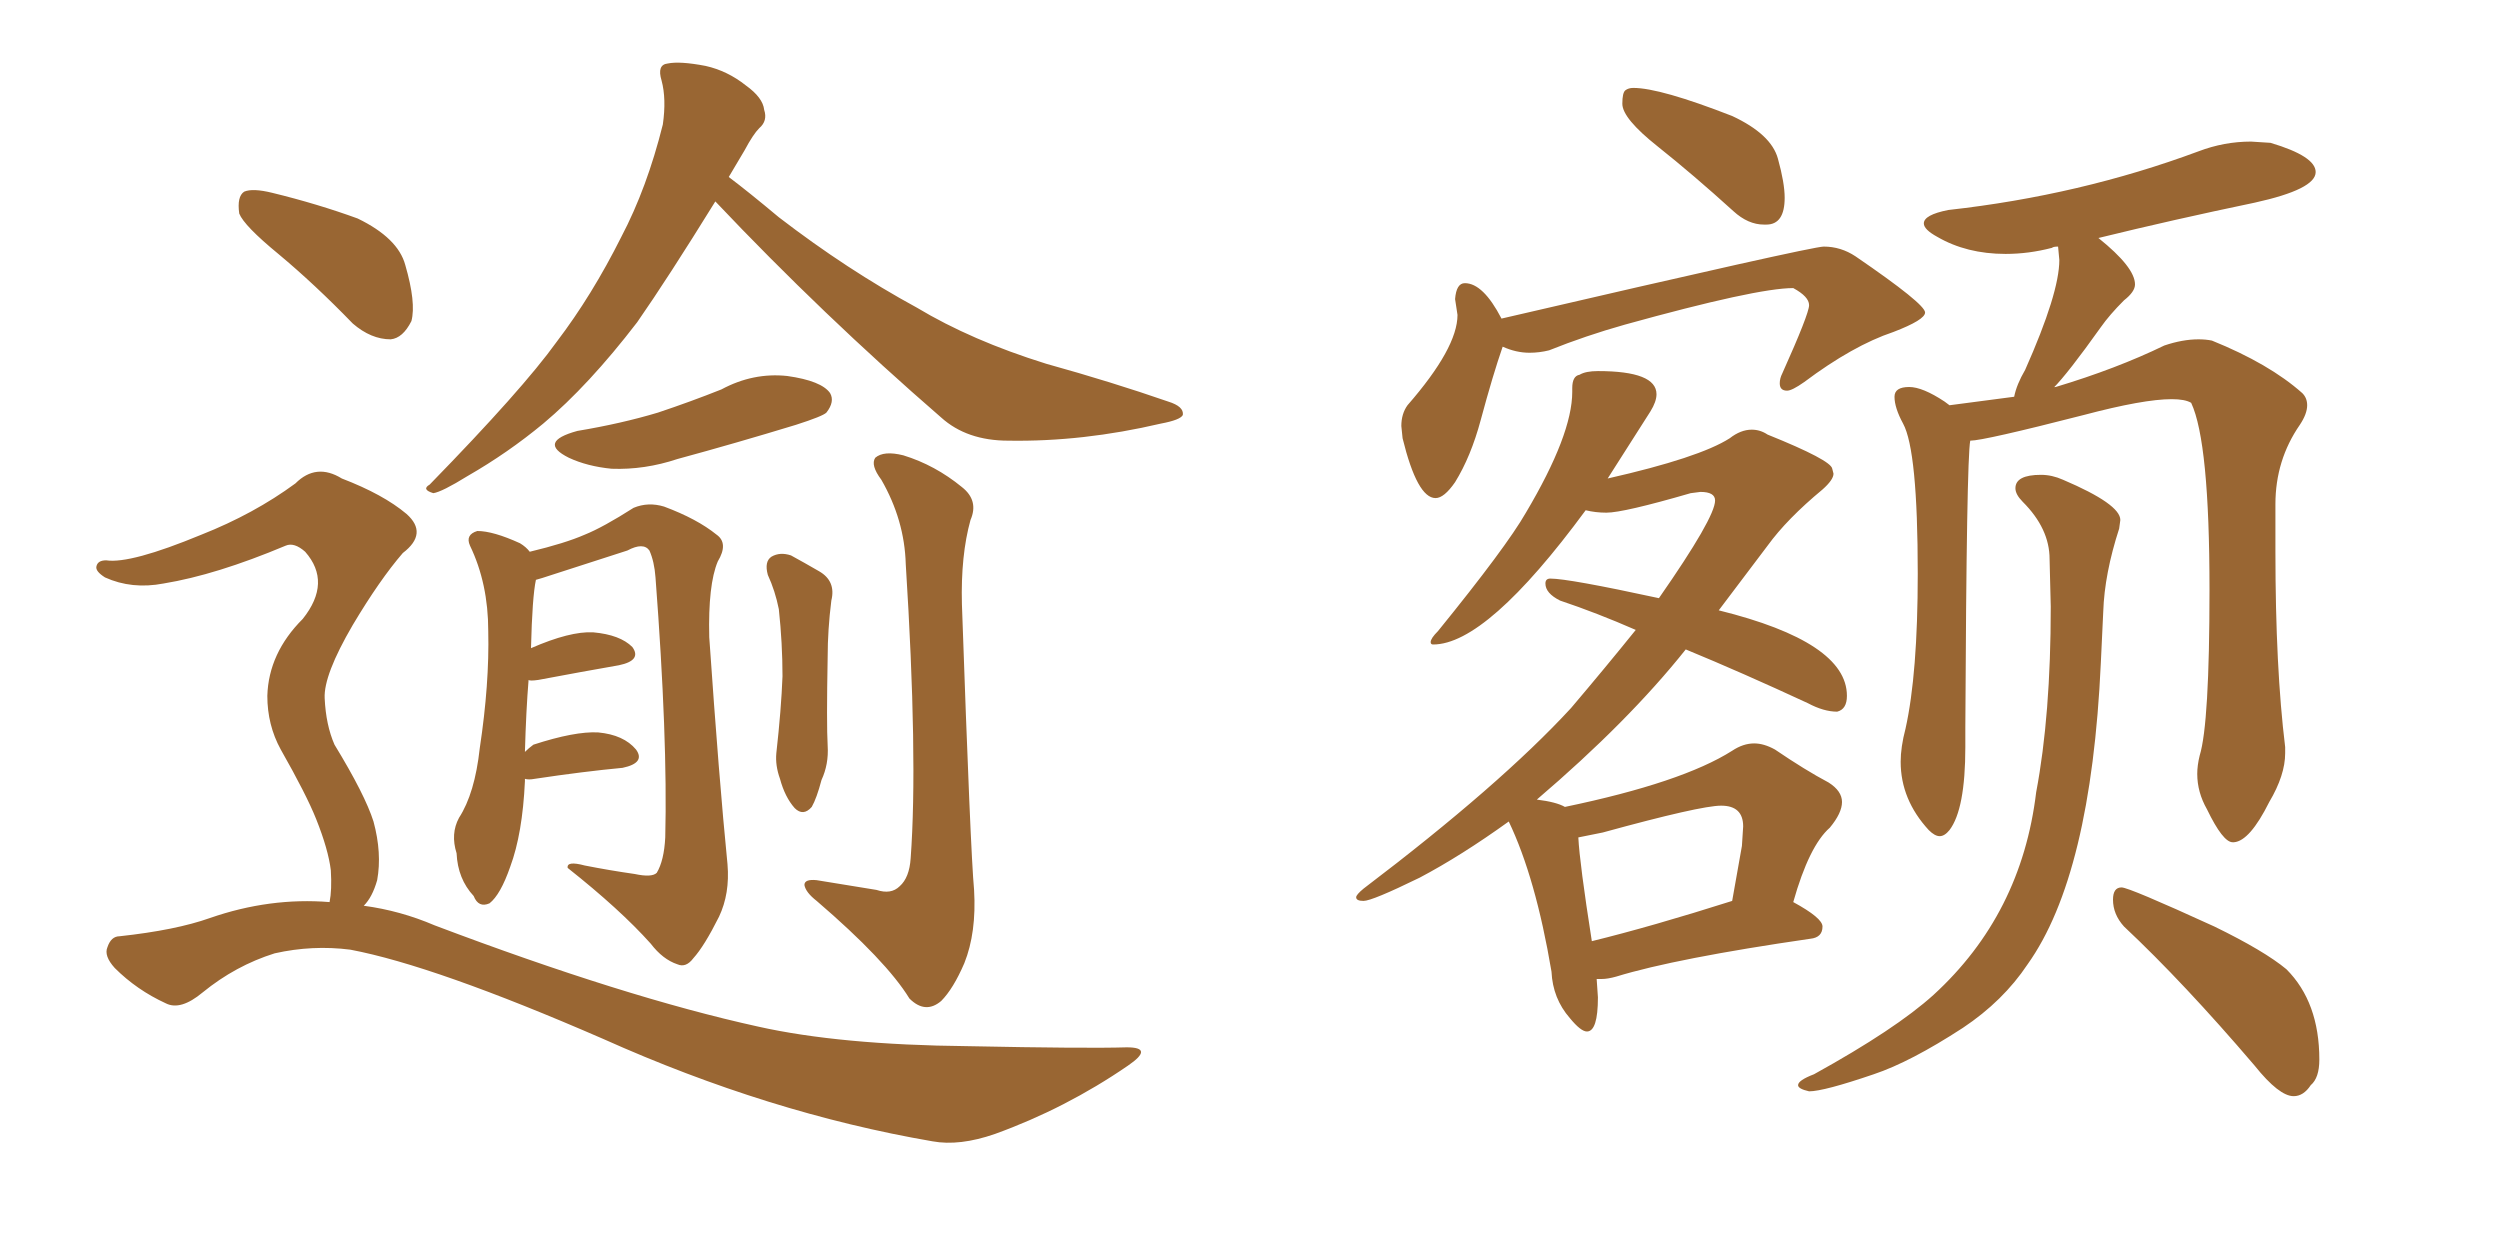 <svg xmlns="http://www.w3.org/2000/svg" xmlns:xlink="http://www.w3.org/1999/xlink" width="300" height="150"><path fill="#996633" padding="10" d="M33.40 30.47L33.40 30.47Q29.30 27.10 28.71 25.63L28.71 25.63Q28.42 23.58 29.30 23.00L29.30 23.00Q30.32 22.56 32.67 23.14L32.67 23.14Q38.09 24.46 42.92 26.22L42.92 26.22Q47.75 28.56 48.63 31.79L48.63 31.79Q49.95 36.33 49.37 38.53L49.37 38.53Q48.34 40.58 46.88 40.72L46.88 40.72Q44.53 40.72 42.33 38.82L42.33 38.82Q37.79 34.13 33.40 30.47ZM39.55 108.25L39.55 108.25Q39.84 106.79 39.70 104.44L39.70 104.44Q39.40 101.95 37.94 98.29L37.94 98.29Q36.77 95.36 33.69 89.94L33.69 89.94Q32.08 87.01 32.08 83.50L32.08 83.50Q32.23 78.37 36.33 74.27L36.33 74.27Q39.84 69.87 36.62 66.21L36.62 66.21Q35.30 65.04 34.28 65.48L34.28 65.48Q25.93 68.99 19.63 70.02L19.63 70.02Q15.82 70.75 12.60 69.29L12.60 69.29Q11.43 68.55 11.57 67.97L11.57 67.97Q11.72 67.24 12.74 67.24L12.74 67.24Q15.67 67.68 24.17 64.16L24.17 64.16Q30.47 61.67 35.45 58.01L35.45 58.01Q37.94 55.52 41.02 57.42L41.02 57.42Q46.00 59.33 48.78 61.67L48.78 61.67Q51.42 64.01 48.34 66.36L48.34 66.36Q45.56 69.58 42.33 75L42.33 75Q38.82 81.01 38.96 83.79L38.96 83.79Q39.11 87.01 40.14 89.36L40.14 89.36Q43.80 95.36 44.82 98.58L44.82 98.58Q45.85 102.39 45.26 105.62L45.26 105.62Q44.68 107.67 43.65 108.69L43.65 108.69Q48.05 109.28 52.15 111.04L52.15 111.04Q75 119.68 90.97 123.19L90.97 123.19Q100.78 125.39 116.16 125.54L116.16 125.54Q130.37 125.83 135.21 125.68L135.21 125.68Q138.57 125.68 135.35 127.88L135.35 127.88Q127.88 133.01 119.38 136.08L119.38 136.08Q115.14 137.55 111.91 136.96L111.91 136.96Q92.29 133.59 72.36 124.66L72.36 124.66Q52.15 115.87 42.04 113.96L42.04 113.96Q37.50 113.38 32.96 114.40L32.96 114.40Q28.27 115.87 24.32 119.09L24.32 119.09Q21.68 121.29 19.92 120.41L19.92 120.41Q16.41 118.80 13.77 116.16L13.77 116.16Q12.45 114.70 12.89 113.67L12.89 113.67Q13.33 112.35 14.36 112.35L14.36 112.35Q21.09 111.62 25.20 110.16L25.20 110.16Q32.37 107.67 39.55 108.25ZM85.84 24.17L85.84 24.17Q80.13 33.40 76.46 38.67L76.46 38.67Q70.61 46.29 65.19 50.83L65.19 50.83Q60.94 54.35 56.10 57.13L56.10 57.13Q53.03 59.03 52.00 59.18L52.00 59.18Q50.54 58.74 51.56 58.15L51.56 58.15Q62.70 46.73 66.80 41.02L66.80 41.02Q71.04 35.45 74.56 28.42L74.56 28.42Q77.64 22.56 79.54 14.94L79.54 14.94Q79.98 11.87 79.39 9.67L79.39 9.67Q78.81 7.76 80.13 7.62L80.13 7.62Q81.59 7.32 84.67 7.91L84.67 7.91Q87.30 8.50 89.50 10.25L89.50 10.25Q91.55 11.72 91.70 13.18L91.70 13.18Q92.14 14.50 91.11 15.38L91.11 15.38Q90.38 16.11 89.36 18.02L89.36 18.02Q88.33 19.78 87.45 21.24L87.45 21.24Q89.79 23.00 93.46 26.07L93.46 26.07Q101.66 32.37 110.01 36.91L110.01 36.91Q116.60 40.87 125.54 43.65L125.54 43.65Q133.45 45.85 140.19 48.19L140.19 48.19Q142.09 48.78 141.94 49.80L141.94 49.80Q141.65 50.39 139.31 50.83L139.31 50.83Q129.93 53.03 121.00 52.88L121.00 52.88Q116.02 52.88 112.94 50.10L112.94 50.10Q98.73 37.79 85.84 24.17ZM69.29 51.71L69.29 51.71Q74.56 50.83 78.96 49.51L78.96 49.51Q82.91 48.19 86.57 46.73L86.57 46.73Q90.38 44.68 94.48 45.12L94.48 45.12Q98.58 45.70 99.61 47.17L99.61 47.17Q100.20 48.19 99.17 49.51L99.17 49.51Q98.73 49.95 95.51 50.98L95.51 50.98Q88.33 53.17 81.30 55.08L81.30 55.08Q77.34 56.40 73.39 56.25L73.39 56.25Q70.46 55.96 68.26 54.93L68.26 54.93Q64.45 53.03 69.29 51.71ZM62.99 93.46L62.99 93.46Q62.99 93.60 62.99 93.75L62.99 93.75Q62.70 100.05 61.23 104.00L61.23 104.00Q60.06 107.37 58.74 108.40L58.74 108.40Q57.42 108.98 56.84 107.52L56.84 107.52Q54.93 105.47 54.79 102.39L54.79 102.39Q54.05 100.05 55.08 98.14L55.08 98.14Q56.98 95.21 57.57 89.79L57.57 89.79Q58.74 82.03 58.59 75.73L58.59 75.73Q58.59 70.02 56.40 65.48L56.40 65.48Q55.81 64.16 57.28 63.72L57.28 63.72Q59.18 63.72 62.40 65.19L62.40 65.19Q63.13 65.63 63.57 66.21L63.57 66.21Q67.82 65.19 70.17 64.16L70.17 64.16Q72.36 63.28 76.03 60.94L76.03 60.94Q77.78 60.21 79.69 60.79L79.69 60.79Q83.64 62.26 85.99 64.16L85.99 64.16Q87.45 65.19 86.13 67.38L86.13 67.38Q84.96 70.17 85.11 76.46L85.11 76.46Q86.28 93.46 87.30 103.71L87.30 103.71Q87.60 107.23 86.28 110.01L86.28 110.01Q84.52 113.53 83.20 114.99L83.20 114.99Q82.32 116.16 81.30 115.72L81.30 115.72Q79.54 115.14 78.08 113.23L78.08 113.23Q74.41 109.13 68.12 104.15L68.12 104.15Q67.97 103.27 70.17 103.86L70.17 103.86Q73.10 104.44 76.17 104.88L76.17 104.88Q78.22 105.32 78.81 104.74L78.81 104.74Q79.69 103.27 79.83 100.49L79.83 100.49Q80.13 88.62 78.66 69.29L78.66 69.29Q78.52 67.38 77.93 66.06L77.93 66.06Q77.20 65.04 75.29 66.06L75.29 66.06Q70.75 67.53 66.21 68.99L66.21 68.99Q64.89 69.43 64.31 69.58L64.31 69.58Q63.87 71.63 63.72 77.78L63.72 77.78Q68.41 75.73 71.19 75.88L71.19 75.88Q74.41 76.17 75.88 77.64L75.88 77.64Q77.05 79.25 74.27 79.83L74.27 79.83Q70.02 80.57 64.60 81.59L64.60 81.59Q63.57 81.74 63.43 81.59L63.43 81.59Q63.13 85.25 62.99 90.23L62.99 90.23Q63.43 89.79 64.01 89.36L64.01 89.36Q68.99 87.74 71.78 87.89L71.78 87.89Q74.85 88.18 76.32 89.94L76.32 89.94Q77.49 91.55 74.71 92.14L74.71 92.14Q70.02 92.58 64.16 93.46L64.16 93.46Q63.43 93.60 62.99 93.46ZM92.14 68.99L92.14 68.99Q91.70 67.38 92.58 66.80L92.58 66.80Q93.60 66.21 94.92 66.65L94.92 66.65Q96.53 67.53 98.29 68.55L98.29 68.55Q100.34 69.73 99.76 72.07L99.76 72.07Q99.32 75.59 99.32 78.81L99.32 78.81Q99.17 86.87 99.32 89.50L99.32 89.50Q99.46 91.70 98.58 93.60L98.58 93.60Q98.00 95.80 97.41 96.83L97.41 96.83Q96.39 98.00 95.36 96.97L95.36 96.97Q94.19 95.65 93.60 93.46L93.60 93.46Q93.02 91.85 93.16 90.38L93.16 90.38Q93.75 85.11 93.90 81.15L93.90 81.15Q93.90 77.20 93.46 73.10L93.46 73.10Q93.02 70.90 92.14 68.99ZM105.18 106.79L105.18 106.79L105.18 106.79Q106.93 107.37 107.96 106.35L107.96 106.35Q109.13 105.32 109.28 102.98L109.28 102.98Q110.16 90.97 108.69 67.68L108.69 67.68Q108.54 62.40 105.76 57.57L105.76 57.57Q104.44 55.81 105.03 54.93L105.03 54.93Q106.05 54.05 108.40 54.64L108.40 54.64Q112.21 55.81 115.43 58.45L115.43 58.45Q117.48 60.06 116.46 62.40L116.46 62.40Q115.28 66.65 115.43 72.51L115.43 72.51Q116.46 102.25 116.89 106.79L116.89 106.79Q117.19 111.91 115.72 115.58L115.72 115.58Q114.40 118.65 112.94 120.12L112.94 120.12Q111.04 121.73 109.13 119.82L109.13 119.82Q106.35 115.28 98.00 108.11L98.00 108.11Q96.68 107.08 96.53 106.20L96.53 106.20Q96.53 105.47 98.00 105.62L98.00 105.62Q101.51 106.20 105.18 106.79ZM211.67 26.95L211.96 26.95Q214.16 26.95 214.16 23.73L214.16 23.73Q214.16 21.97 213.35 19.04Q212.55 16.11 207.86 13.92L207.86 13.92Q199.22 10.55 196.00 10.55L196.00 10.55Q195.41 10.55 195.04 10.84Q194.68 11.13 194.68 12.45L194.68 12.45Q194.68 14.21 198.93 17.58Q203.17 20.95 208.01 25.34L208.01 25.34Q209.77 26.95 211.67 26.95L211.67 26.95ZM172.27 59.77L172.27 59.77Q173.29 59.77 174.61 57.86L174.61 57.86Q176.51 54.79 177.69 50.39L177.69 50.39Q179.15 44.97 180.32 41.60L180.32 41.60Q181.93 42.33 183.54 42.33L183.54 42.33Q184.72 42.33 185.89 42.04L185.89 42.04Q190.28 40.28 194.97 38.96L194.97 38.96Q210.79 34.57 215.19 34.57L215.19 34.57Q217.09 35.60 217.09 36.62L217.09 36.62Q217.09 37.65 213.87 44.82L213.87 44.82Q213.57 45.41 213.57 46.00L213.57 46.00Q213.57 46.88 214.45 46.88L214.45 46.88Q215.04 46.88 216.50 45.85L216.50 45.85Q222.36 41.46 227.20 39.84L227.20 39.84Q231.01 38.38 231.01 37.50L231.01 37.50Q231.01 36.47 222.66 30.76L222.66 30.76Q220.90 29.59 218.85 29.59L218.85 29.59Q217.38 29.59 180.18 38.23L180.18 38.23Q177.98 33.98 175.78 33.98L175.78 33.98Q174.76 33.98 174.61 35.89L174.61 35.89L174.90 37.79Q174.90 41.75 168.90 48.63L168.90 48.63Q168.16 49.66 168.16 51.12L168.16 51.12L168.31 52.59Q170.07 59.77 172.27 59.77ZM190.43 123.78L190.43 123.78Q191.75 123.78 191.75 119.68L191.75 119.68L191.60 117.48L192.19 117.48Q192.92 117.48 193.95 117.19L193.95 117.19Q201.12 114.99 217.24 112.65L217.24 112.65Q218.70 112.50 218.70 111.18L218.70 111.18Q218.70 110.16 215.19 108.25L215.19 108.25Q217.09 101.51 219.58 99.32L219.58 99.32Q221.04 97.56 221.04 96.24L221.04 96.24Q221.04 94.92 219.43 93.90L219.43 93.90Q216.65 92.43 212.99 89.94L212.99 89.94Q211.67 89.21 210.50 89.21L210.50 89.21Q209.18 89.21 207.86 90.09L207.86 90.09Q201.86 93.90 187.79 96.83L187.79 96.83Q186.77 96.24 184.42 95.95L184.42 95.95Q195.41 86.57 202.29 77.93L202.29 77.93Q209.03 80.71 216.94 84.38L216.94 84.38Q218.85 85.40 220.46 85.40L220.46 85.40Q221.63 85.11 221.63 83.50L221.63 83.50Q221.63 77.05 206.25 73.24L206.25 73.24L212.11 65.48Q214.45 62.26 218.70 58.74L218.70 58.74Q220.02 57.57 220.02 56.84L220.02 56.84L219.87 56.25Q219.73 55.22 212.11 52.15L212.11 52.15Q211.23 51.56 210.21 51.56L210.21 51.56Q208.89 51.56 207.57 52.59L207.57 52.59Q203.91 54.93 192.92 57.42L192.92 57.42L198.05 49.37Q198.78 48.19 198.78 47.31L198.78 47.31Q198.78 44.53 191.75 44.53L191.75 44.53Q190.28 44.53 189.55 44.97L189.55 44.97Q188.67 45.12 188.67 46.58L188.67 46.58L188.67 47.02Q188.67 52.15 183.11 61.52L183.11 61.52Q180.76 65.63 172.56 75.73L172.56 75.73Q171.68 76.61 171.68 77.05L171.68 77.05Q171.68 77.34 171.97 77.34L171.97 77.34Q178.42 77.34 190.28 61.23L190.28 61.23Q191.46 61.52 192.77 61.52L192.77 61.52Q194.82 61.52 202.88 59.18L202.88 59.18L204.05 59.03Q205.81 59.03 205.81 60.06L205.81 60.06Q205.81 62.11 199.07 71.78L199.07 71.78Q188.23 69.43 186.04 69.43L186.04 69.43Q185.45 69.43 185.45 70.02L185.45 70.02Q185.45 71.19 187.21 72.07L187.21 72.07Q191.60 73.54 196.29 75.59L196.29 75.59Q192.63 80.13 188.53 84.96L188.53 84.96Q180.03 94.19 163.62 106.64L163.62 106.64Q162.74 107.37 162.74 107.67L162.74 107.67Q162.74 108.11 163.62 108.11L163.62 108.11Q164.65 108.11 170.36 105.32L170.36 105.32Q175.34 102.69 181.05 98.58L181.05 98.58Q184.28 105.32 186.18 116.60L186.18 116.60Q186.33 119.82 188.38 122.17L188.38 122.17Q189.70 123.78 190.43 123.78ZM191.02 112.94L191.02 112.94Q189.55 103.56 189.40 100.49L189.40 100.49L192.33 99.90Q204.05 96.68 206.54 96.68L206.54 96.68Q209.18 96.68 209.18 99.17L209.18 99.17L209.03 101.51L207.86 108.11Q198.19 111.18 191.02 112.94ZM267.92 101.07L268.07 101.07Q269.97 100.93 272.31 96.24L272.31 96.24Q274.22 93.02 274.22 90.38L274.22 90.38L274.22 89.65Q273.05 80.13 273.05 66.21L273.05 66.21L273.05 60.50Q273.05 55.22 275.98 50.98L275.98 50.98Q276.86 49.66 276.86 48.63L276.86 48.63Q276.86 47.75 276.27 47.17L276.27 47.17Q272.31 43.65 265.43 40.87L265.43 40.87Q264.70 40.72 263.82 40.72L263.82 40.72Q261.91 40.72 259.72 41.46L259.72 41.46Q254.00 44.24 246.68 46.44L246.68 46.44Q246.39 46.44 246.39 46.58L246.39 46.58Q248.14 44.82 252.10 39.26L252.10 39.26Q253.13 37.79 254.88 36.04L254.88 36.04Q256.20 35.01 256.20 34.13L256.20 34.13Q256.20 32.08 251.81 28.56L251.81 28.56Q260.74 26.37 270.56 24.32L270.56 24.32Q277.88 22.71 277.88 20.65L277.88 20.65Q277.88 18.75 272.46 17.14L272.46 17.14L270.12 16.99Q266.89 16.99 263.82 18.16L263.82 18.16Q249.61 23.44 233.79 25.20L233.79 25.20Q230.86 25.78 230.86 26.81L230.86 26.81Q230.86 27.54 232.47 28.42L232.47 28.42Q235.99 30.47 240.67 30.47L240.67 30.47Q243.46 30.47 246.24 29.74L246.24 29.74Q246.39 29.59 246.97 29.59L246.97 29.59L247.12 31.20Q247.12 35.16 243.02 44.38L243.02 44.38Q241.99 46.14 241.70 47.61L241.70 47.61L233.94 48.63L233.35 48.19Q230.71 46.44 229.10 46.44L229.10 46.44Q227.34 46.44 227.34 47.61L227.34 47.61Q227.34 48.93 228.37 50.83L228.37 50.83Q230.13 54.05 230.13 68.85L230.13 68.85Q230.13 80.86 228.66 87.45L228.66 87.45Q228.08 89.65 228.08 91.41L228.08 91.41Q228.08 95.95 231.45 99.61L231.45 99.61Q232.18 100.34 232.76 100.34L232.76 100.34Q233.35 100.34 233.94 99.61L233.94 99.61Q235.84 97.12 235.84 89.65L235.84 89.65L235.84 87.30Q235.99 55.08 236.43 52.88L236.43 52.88Q238.04 52.88 250.05 49.80L250.05 49.80Q257.23 47.90 260.60 47.90L260.60 47.90Q262.21 47.90 262.94 48.34L262.94 48.34Q265.14 53.03 265.14 70.75L265.14 70.75Q265.14 86.87 263.96 90.67L263.96 90.67Q263.67 91.85 263.67 92.87L263.67 92.87Q263.67 95.07 264.84 97.12L264.84 97.12Q266.75 101.07 267.92 101.07L267.92 101.07ZM275.24 131.54L275.24 131.54Q276.42 131.54 277.29 130.22L277.29 130.22Q278.32 129.35 278.32 127.15L278.32 127.15Q278.32 120.26 274.37 116.31L274.37 116.31Q271.73 114.11 265.72 111.18L265.72 111.18Q255.47 106.49 254.59 106.49L254.59 106.49Q253.56 106.49 253.56 107.96L253.56 107.96Q253.56 109.72 254.88 111.18L254.88 111.18Q262.06 117.92 270.56 127.88L270.56 127.88Q273.49 131.54 275.24 131.54ZM217.09 130.96L217.09 130.96Q218.85 130.96 224.85 128.91L224.85 128.91Q229.25 127.44 235.55 123.34L235.55 123.34Q240.38 120.12 243.31 115.72L243.31 115.72Q250.93 105.03 252.10 79.54L252.10 79.54L252.39 73.39Q252.54 68.85 254.30 63.43L254.30 63.43L254.44 62.40Q254.44 60.50 247.56 57.57L247.56 57.57Q246.24 56.98 244.92 56.98L244.92 56.98Q241.85 56.98 241.85 58.59L241.85 58.59Q241.85 59.33 242.72 60.21L242.72 60.21Q245.95 63.43 245.95 67.09L245.95 67.09L246.09 72.80Q246.09 85.84 244.34 95.07L244.34 95.07Q242.58 109.72 232.03 119.38L232.03 119.38Q227.49 123.49 217.68 128.91L217.68 128.91Q215.77 129.64 215.77 130.22L215.77 130.22Q215.77 130.66 217.09 130.96Z"/></svg>